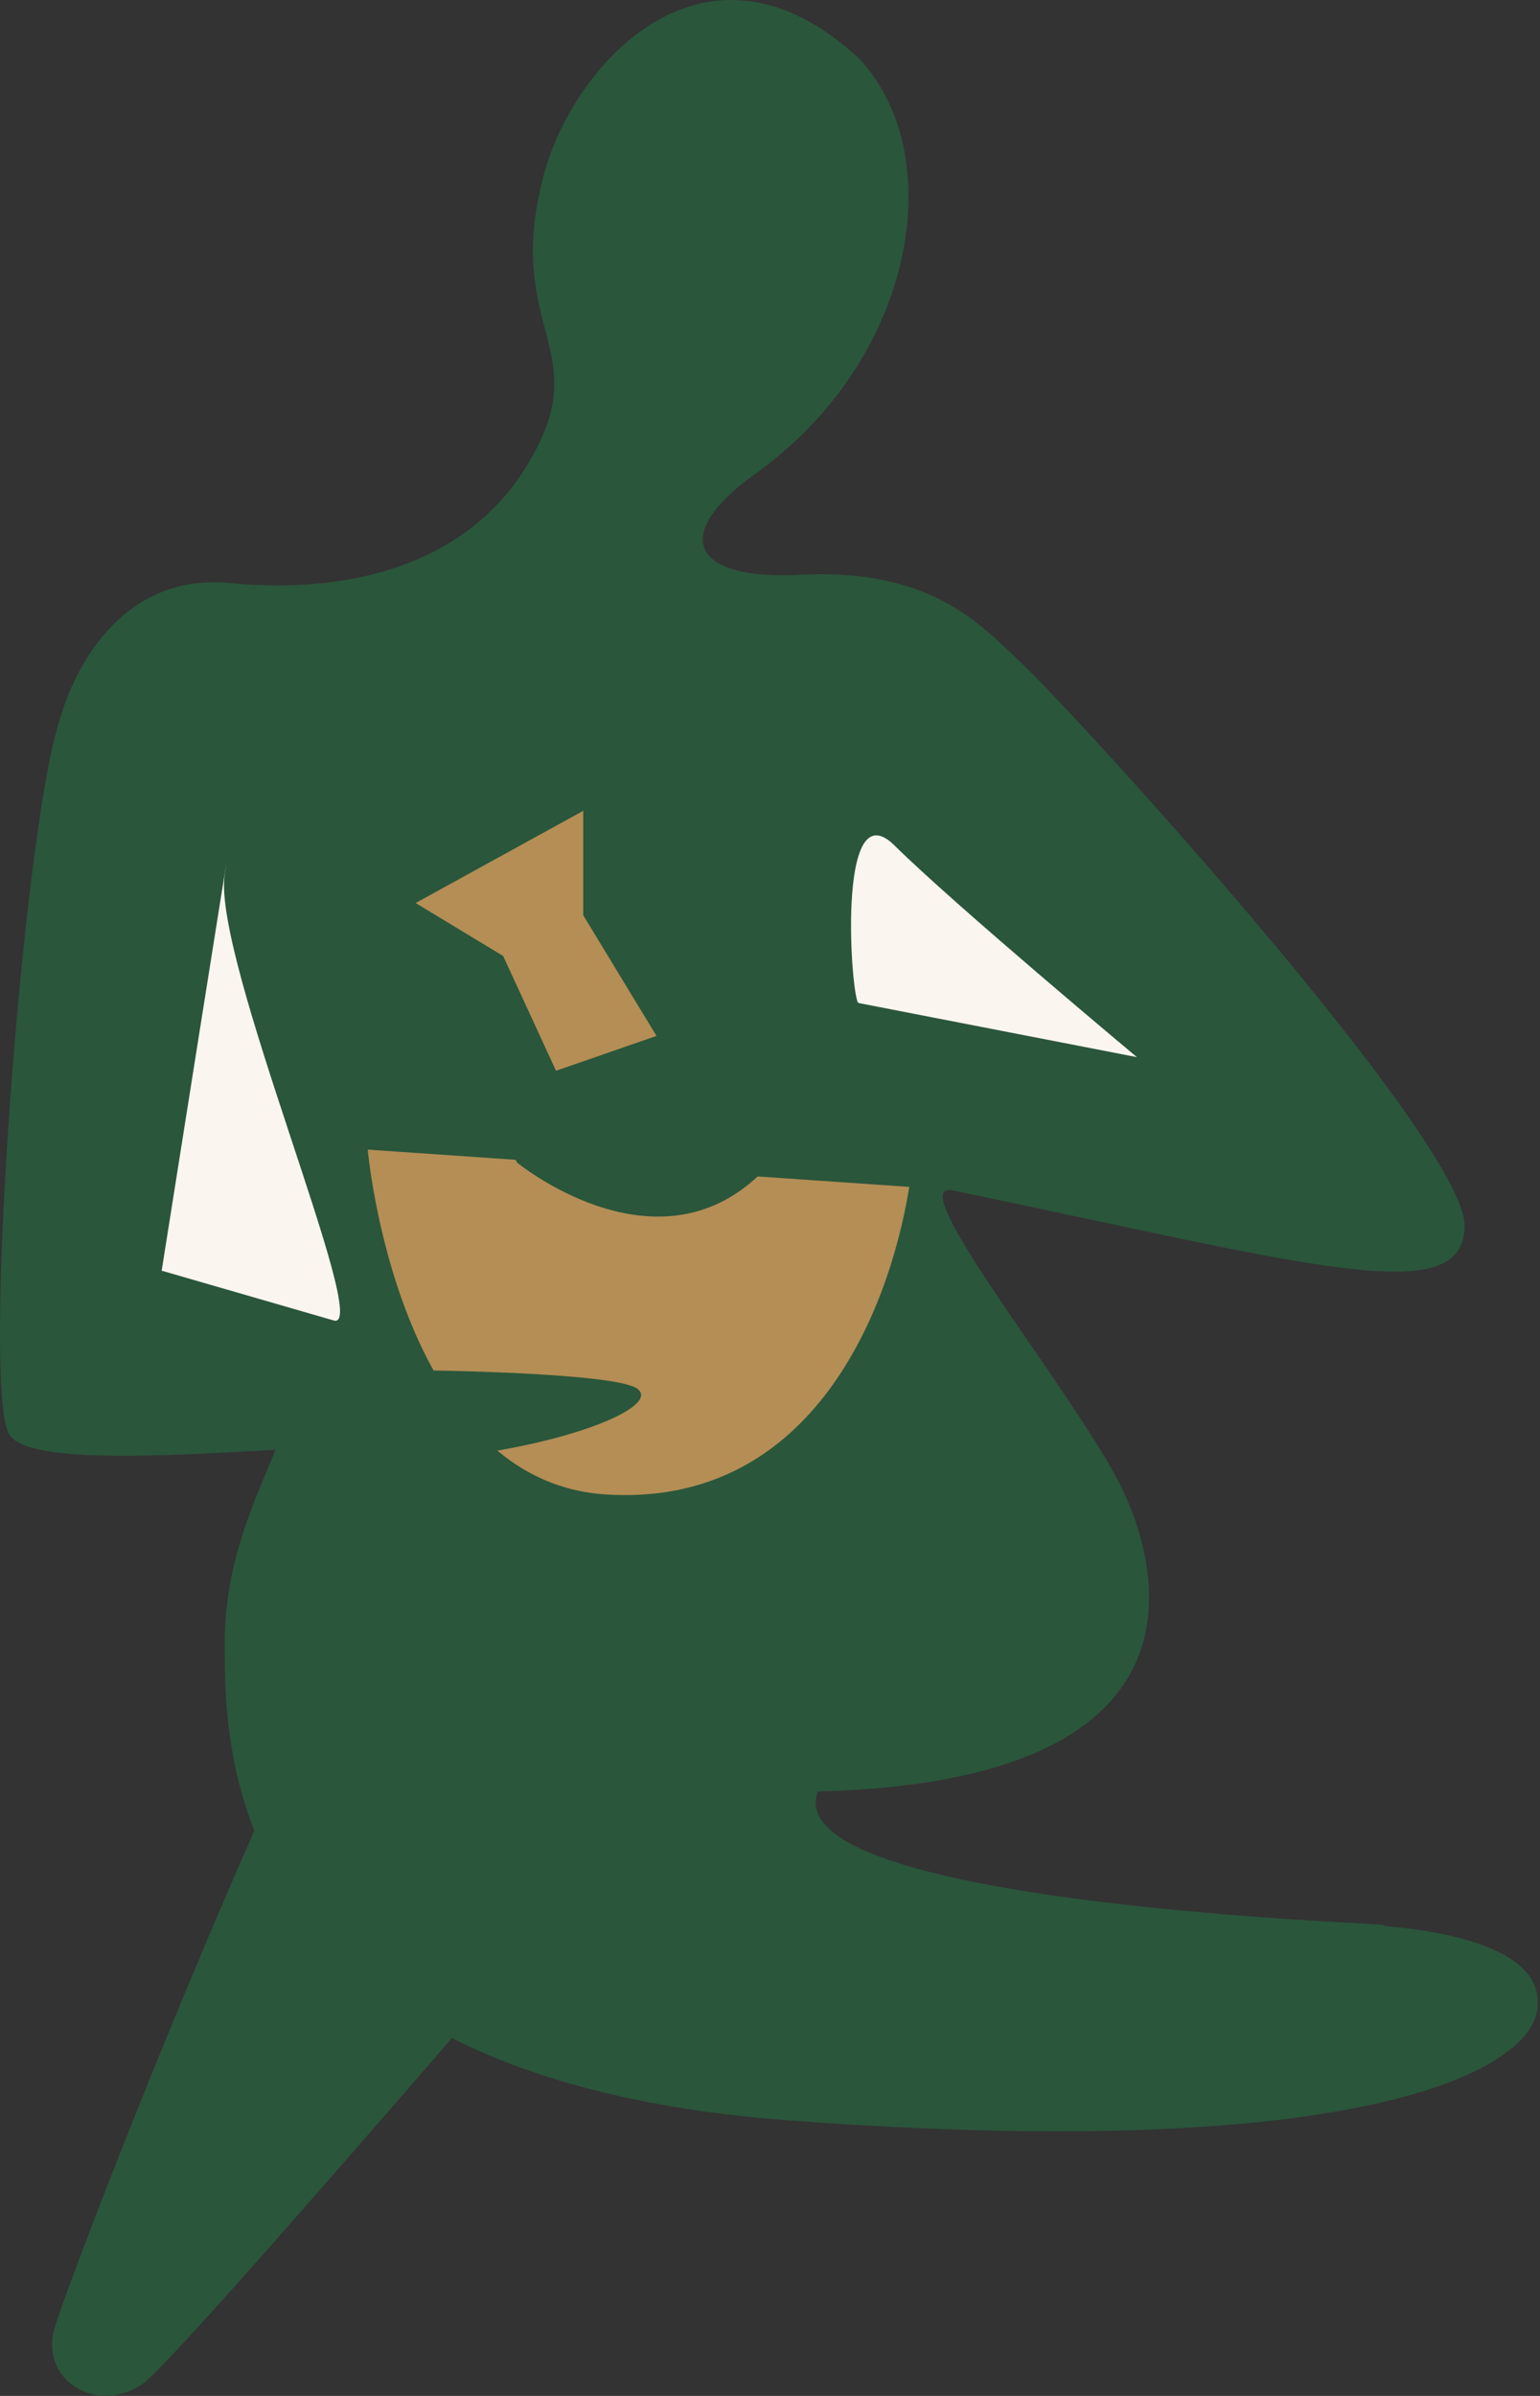 <svg width="342" height="532" fill="none" xmlns="http://www.w3.org/2000/svg"><rect width="100%" height="100%" fill="#333333" stroke="none"/><path d="M119.155 294.994c-33.24 25.577-104.434 211.9-107.138 222.269-2.968 11.427 9.575 18.99 19.68 12.057 7.887-5.388 105.714-119.858 105.714-119.858s15.004-140.066-18.256-114.468z" fill="#2A563B"/><path d="M211.574 264.313c-11.283-2.339 23.603 40.663 35.963 63.029 9.291 16.733 26.572 68.092-65.909 70.451-9.575 25.476 129.481 29.256 125.72 29.683-3.761.427 36.004.753 34.093 18.299-.895 13.033-36.085 34.769-166.338 25.03-128.586-9.617-125.191-85.76-125.191-107.922 1.423-43.084 36.593-54.307 9.209-122.419-6.852-17.038-49.097-54.613-47.735-70.838 1.362-16.225 13.276-42.697 39.501-40.175 28.97 2.826 52.614-5.449 65.056-24.399 17.849-27.326-4.534-30.721 4.777-66.079 6.506-24.764 36.045-57.54 70.057-25.984 20.106 21.307 12.808 66.953-23.562 92.591-18.175 13.216-13.662 23.343 10.53 22.042 29.092-1.566 40.233 11.365 48.386 18.908 12.32 11.406 99.249 106.823 99.127 125.671-.122 18.848-34.154 8.662-113.684-7.888z" fill="#2A563B"/><path d="M155.952 246.585c-2.033-3.111-26.429-43.368-26.429-43.368v-23.18l-37.224 20.475 19.435 11.753 18.297 39.707 25.921-5.387zm45.985 16.956l-120.27-8.276s6.484 73.379 52.633 76.551c44.583 3.05 62.737-38.285 67.637-68.275z" fill="#B48E55"/><path d="M152.191 227.797l-45.071 15.637 7.705 14.699s29.661 24.399 52.857 3.619c23.196-20.779-15.491-33.955-15.491-33.955zm-58.571 76.47s42.794.447 47.876 4.066c5.083 3.619-12.442 11.305-36.715 14.639-24.274 3.335-11.161-18.705-11.161-18.705zm-13.987 17.85c-5.021-3.03-71.277 6.364-77.559-3.558-6.281-9.922 2.969-133.071 10.918-157.734 3.07-9.556 53.04 43.307 53.752 45.666.711 2.358 5.896 78.947 5.896 78.947l6.993 36.679z" fill="#2A563B"/><path d="M74.124 293.205l-38.22-11.06s16.874-106.641 14.007-88.017c-2.866 18.624 32.996 101.618 24.213 99.077zm116.551-70.491c-1.586 0-5.204-48.045 7.99-34.971 13.194 13.073 53.813 46.987 53.813 46.987l-61.803-12.016z" fill="#FBF5F0"/></svg>